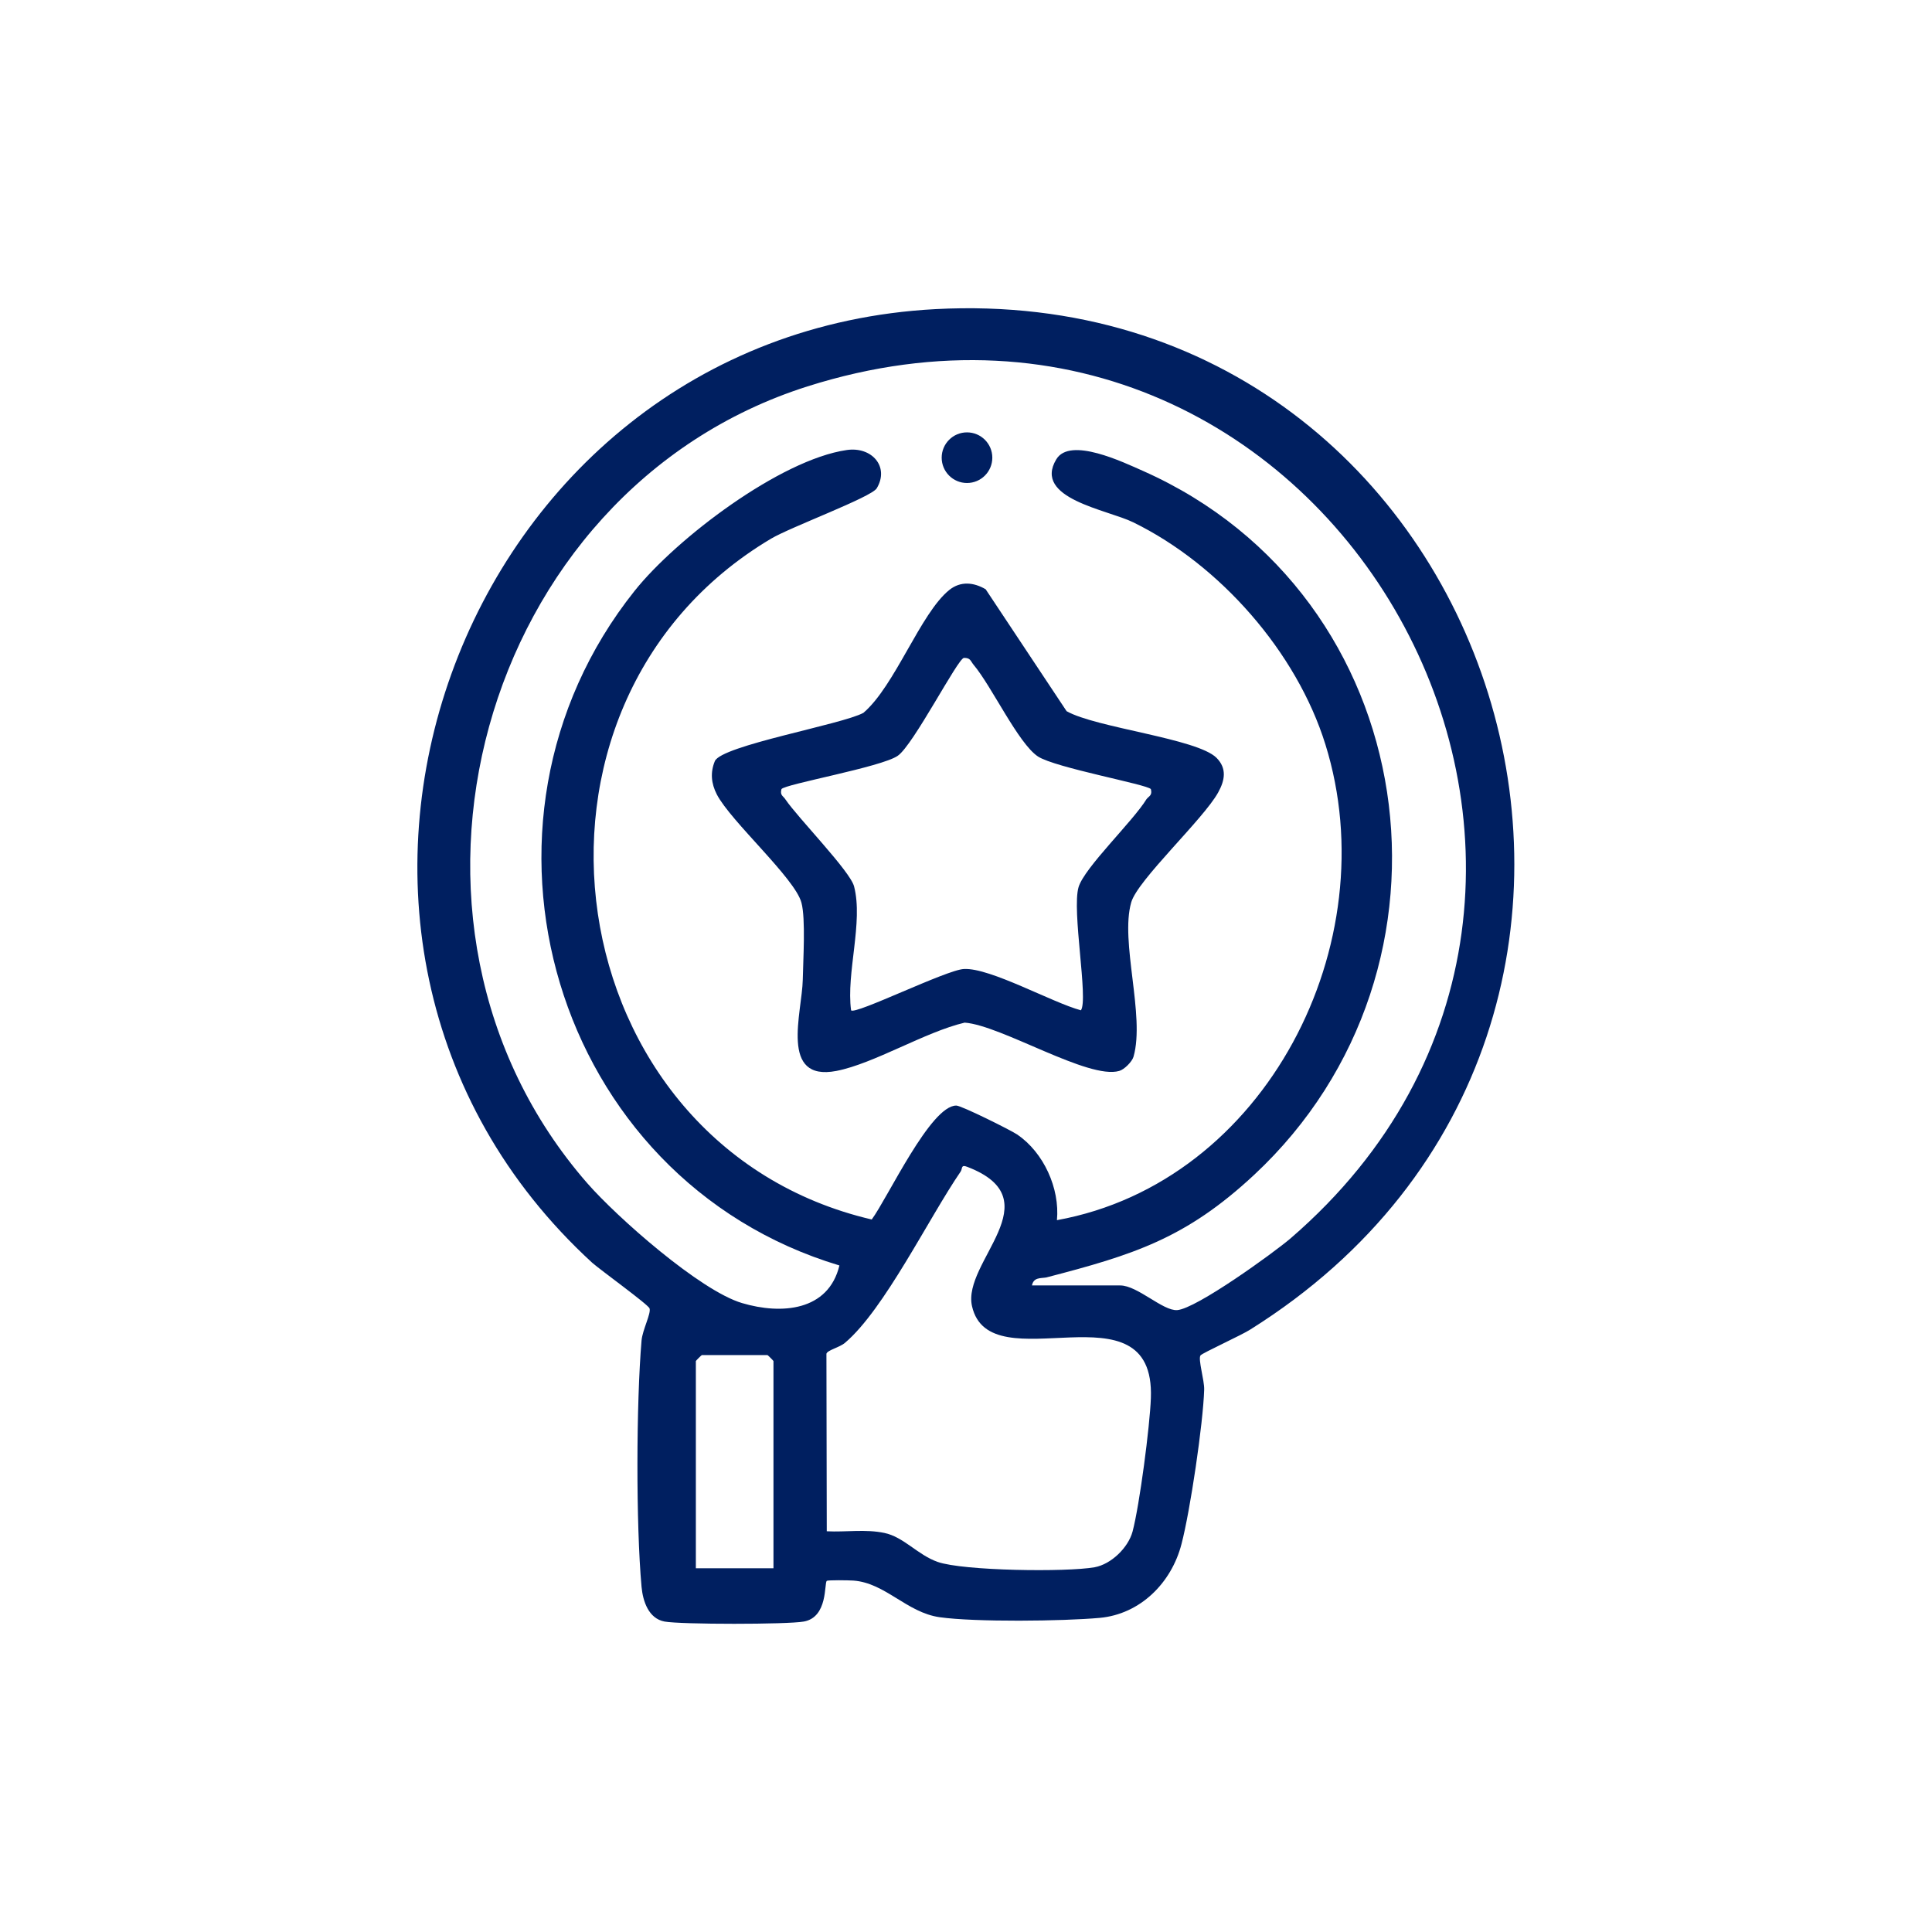 <?xml version="1.0" encoding="utf-8"?>
<!-- Generator: Adobe Illustrator 29.4.0, SVG Export Plug-In . SVG Version: 9.03 Build 0)  -->
<svg version="1.0" id="Layer_1" xmlns="http://www.w3.org/2000/svg" xmlns:xlink="http://www.w3.org/1999/xlink" x="0px" y="0px"
	 viewBox="0 0 58 58" style="enable-background:new 0 0 58 58;" xml:space="preserve">
<style type="text/css">
	.st0{clip-path:url(#SVGID_00000073694952219827000500000003836415350925059742_);}
	.st1{clip-path:url(#SVGID_00000136392722688518663000000011631487522970710169_);}
	.st2{fill:#001F60;}
	.st3{clip-path:url(#SVGID_00000143591791155224660460000008295280300648451490_);}
	.st4{clip-path:url(#SVGID_00000045596610970197313820000007856657288731893692_);}
	.st5{clip-path:url(#SVGID_00000157293941373220054830000007253123473677734058_);}
	.st6{clip-path:url(#SVGID_00000183966401038857254260000015216685531119602325_);}
	.st7{clip-path:url(#SVGID_00000004540135681153180430000013227772583544285071_);}
	.st8{clip-path:url(#SVGID_00000025418764360565060600000015710601305069487252_);}
	.st9{clip-path:url(#SVGID_00000036220711754445707450000014183070330428360070_);}
	.st10{clip-path:url(#SVGID_00000033362284675727250360000007261523987360755107_);}
</style>
<g>
	<path class="st2" d="M36.04,40.69c-0.08,0.11,0.12,0.75,0.11,1.03c-0.03,1.01-0.42,3.64-0.68,4.63c-0.3,1.17-1.24,2.11-2.46,2.22
		c-1.1,0.1-3.74,0.13-4.8-0.02c-0.99-0.14-1.63-1.03-2.59-1.1c-0.14-0.01-0.77-0.02-0.8,0.01c-0.08,0.07,0.04,1.09-0.69,1.22
		c-0.49,0.09-3.69,0.09-4.18,0c-0.48-0.09-0.65-0.61-0.69-1.04c-0.17-1.87-0.16-5.52,0-7.4c0.03-0.32,0.29-0.81,0.24-0.96
		c-0.03-0.11-1.47-1.15-1.72-1.37C7.16,28.17,13.69,10.05,28.08,9.28c17.01-0.9,24.09,21.46,9.46,30.63
		C37.3,40.07,36.09,40.62,36.04,40.69z M30.98,38.59h2.65c0.52,0,1.28,0.77,1.71,0.74c0.57-0.04,2.87-1.7,3.4-2.15
		c12.29-10.59,1.27-30.58-14.5-25.58c-9.86,3.13-13.42,16.12-6.61,23.92c0.89,1.02,3.39,3.23,4.65,3.6
		c1.18,0.35,2.59,0.24,2.92-1.13c-8.59-2.58-11.73-13.25-6.15-20.25c1.25-1.57,4.37-3.94,6.37-4.23c0.75-0.11,1.29,0.5,0.9,1.15
		c-0.17,0.27-2.58,1.16-3.17,1.51c-8.4,4.99-6.48,18.22,3.02,20.44c0.48-0.65,1.77-3.43,2.54-3.42c0.15,0,1.62,0.73,1.83,0.87
		c0.79,0.54,1.28,1.61,1.19,2.57c6.28-1.14,9.92-8.32,8.06-14.28c-0.86-2.77-3.17-5.4-5.77-6.67c-0.77-0.38-3.02-0.71-2.31-1.89
		c0.41-0.69,2.02,0.09,2.61,0.35c8.41,3.74,10,14.91,3.33,21.13c-2.05,1.91-3.62,2.4-6.24,3.08C31.24,38.38,31.03,38.34,30.98,38.59
		z M24.82,45.97c0.57,0.03,1.16-0.07,1.73,0.05c0.58,0.12,1,0.66,1.6,0.87c0.77,0.27,3.87,0.31,4.71,0.16
		c0.5-0.09,1.01-0.59,1.14-1.07c0.21-0.79,0.52-3.16,0.55-4.01c0.13-3.53-4.84-0.4-5.37-2.76c-0.3-1.33,2.44-3.19-0.14-4.18
		c-0.2-0.08-0.14,0.05-0.2,0.14c-0.96,1.4-2.29,4.14-3.47,5.14c-0.16,0.14-0.53,0.22-0.56,0.33L24.82,45.97z M23.22,47.08v-6.22
		c0-0.01-0.17-0.18-0.18-0.18h-1.97c-0.01,0-0.18,0.17-0.18,0.18v6.22H23.22z"/>
	<path class="st2" d="M29.59,17.69l2.43,3.66c0.88,0.5,3.92,0.82,4.5,1.4c0.32,0.32,0.25,0.68,0.05,1.04
		c-0.44,0.8-2.42,2.63-2.61,3.3c-0.34,1.18,0.42,3.4,0.07,4.63c-0.04,0.15-0.28,0.39-0.43,0.43c-0.92,0.27-3.54-1.37-4.64-1.45
		c-1.19,0.28-2.72,1.23-3.85,1.45c-1.72,0.33-1.03-1.75-1.01-2.74c0.01-0.57,0.09-1.83-0.04-2.31c-0.19-0.73-2.12-2.44-2.54-3.25
		c-0.17-0.33-0.2-0.66-0.06-1c0.2-0.47,3.82-1.1,4.46-1.45c0.95-0.81,1.71-2.99,2.58-3.69C28.84,17.44,29.23,17.48,29.59,17.69z
		 M34.55,23.69c-0.1-0.14-2.87-0.64-3.39-0.98c-0.59-0.39-1.39-2.11-1.93-2.75c-0.1-0.12-0.09-0.21-0.29-0.21
		c-0.18,0-1.52,2.62-1.99,2.94c-0.49,0.34-3.39,0.85-3.49,1c-0.05,0.19,0.05,0.2,0.12,0.31c0.38,0.56,1.94,2.15,2.06,2.61
		c0.28,1.08-0.24,2.6-0.09,3.72c0.11,0.15,2.87-1.22,3.39-1.24c0.79-0.04,2.65,1.01,3.51,1.24c0.23-0.32-0.28-3-0.07-3.7
		c0.18-0.59,1.63-1.97,2.04-2.64C34.49,23.9,34.6,23.88,34.55,23.69z"/>
	<circle class="st2" cx="29.03" cy="13.74" r="0.76"/>
</g>
</svg>
